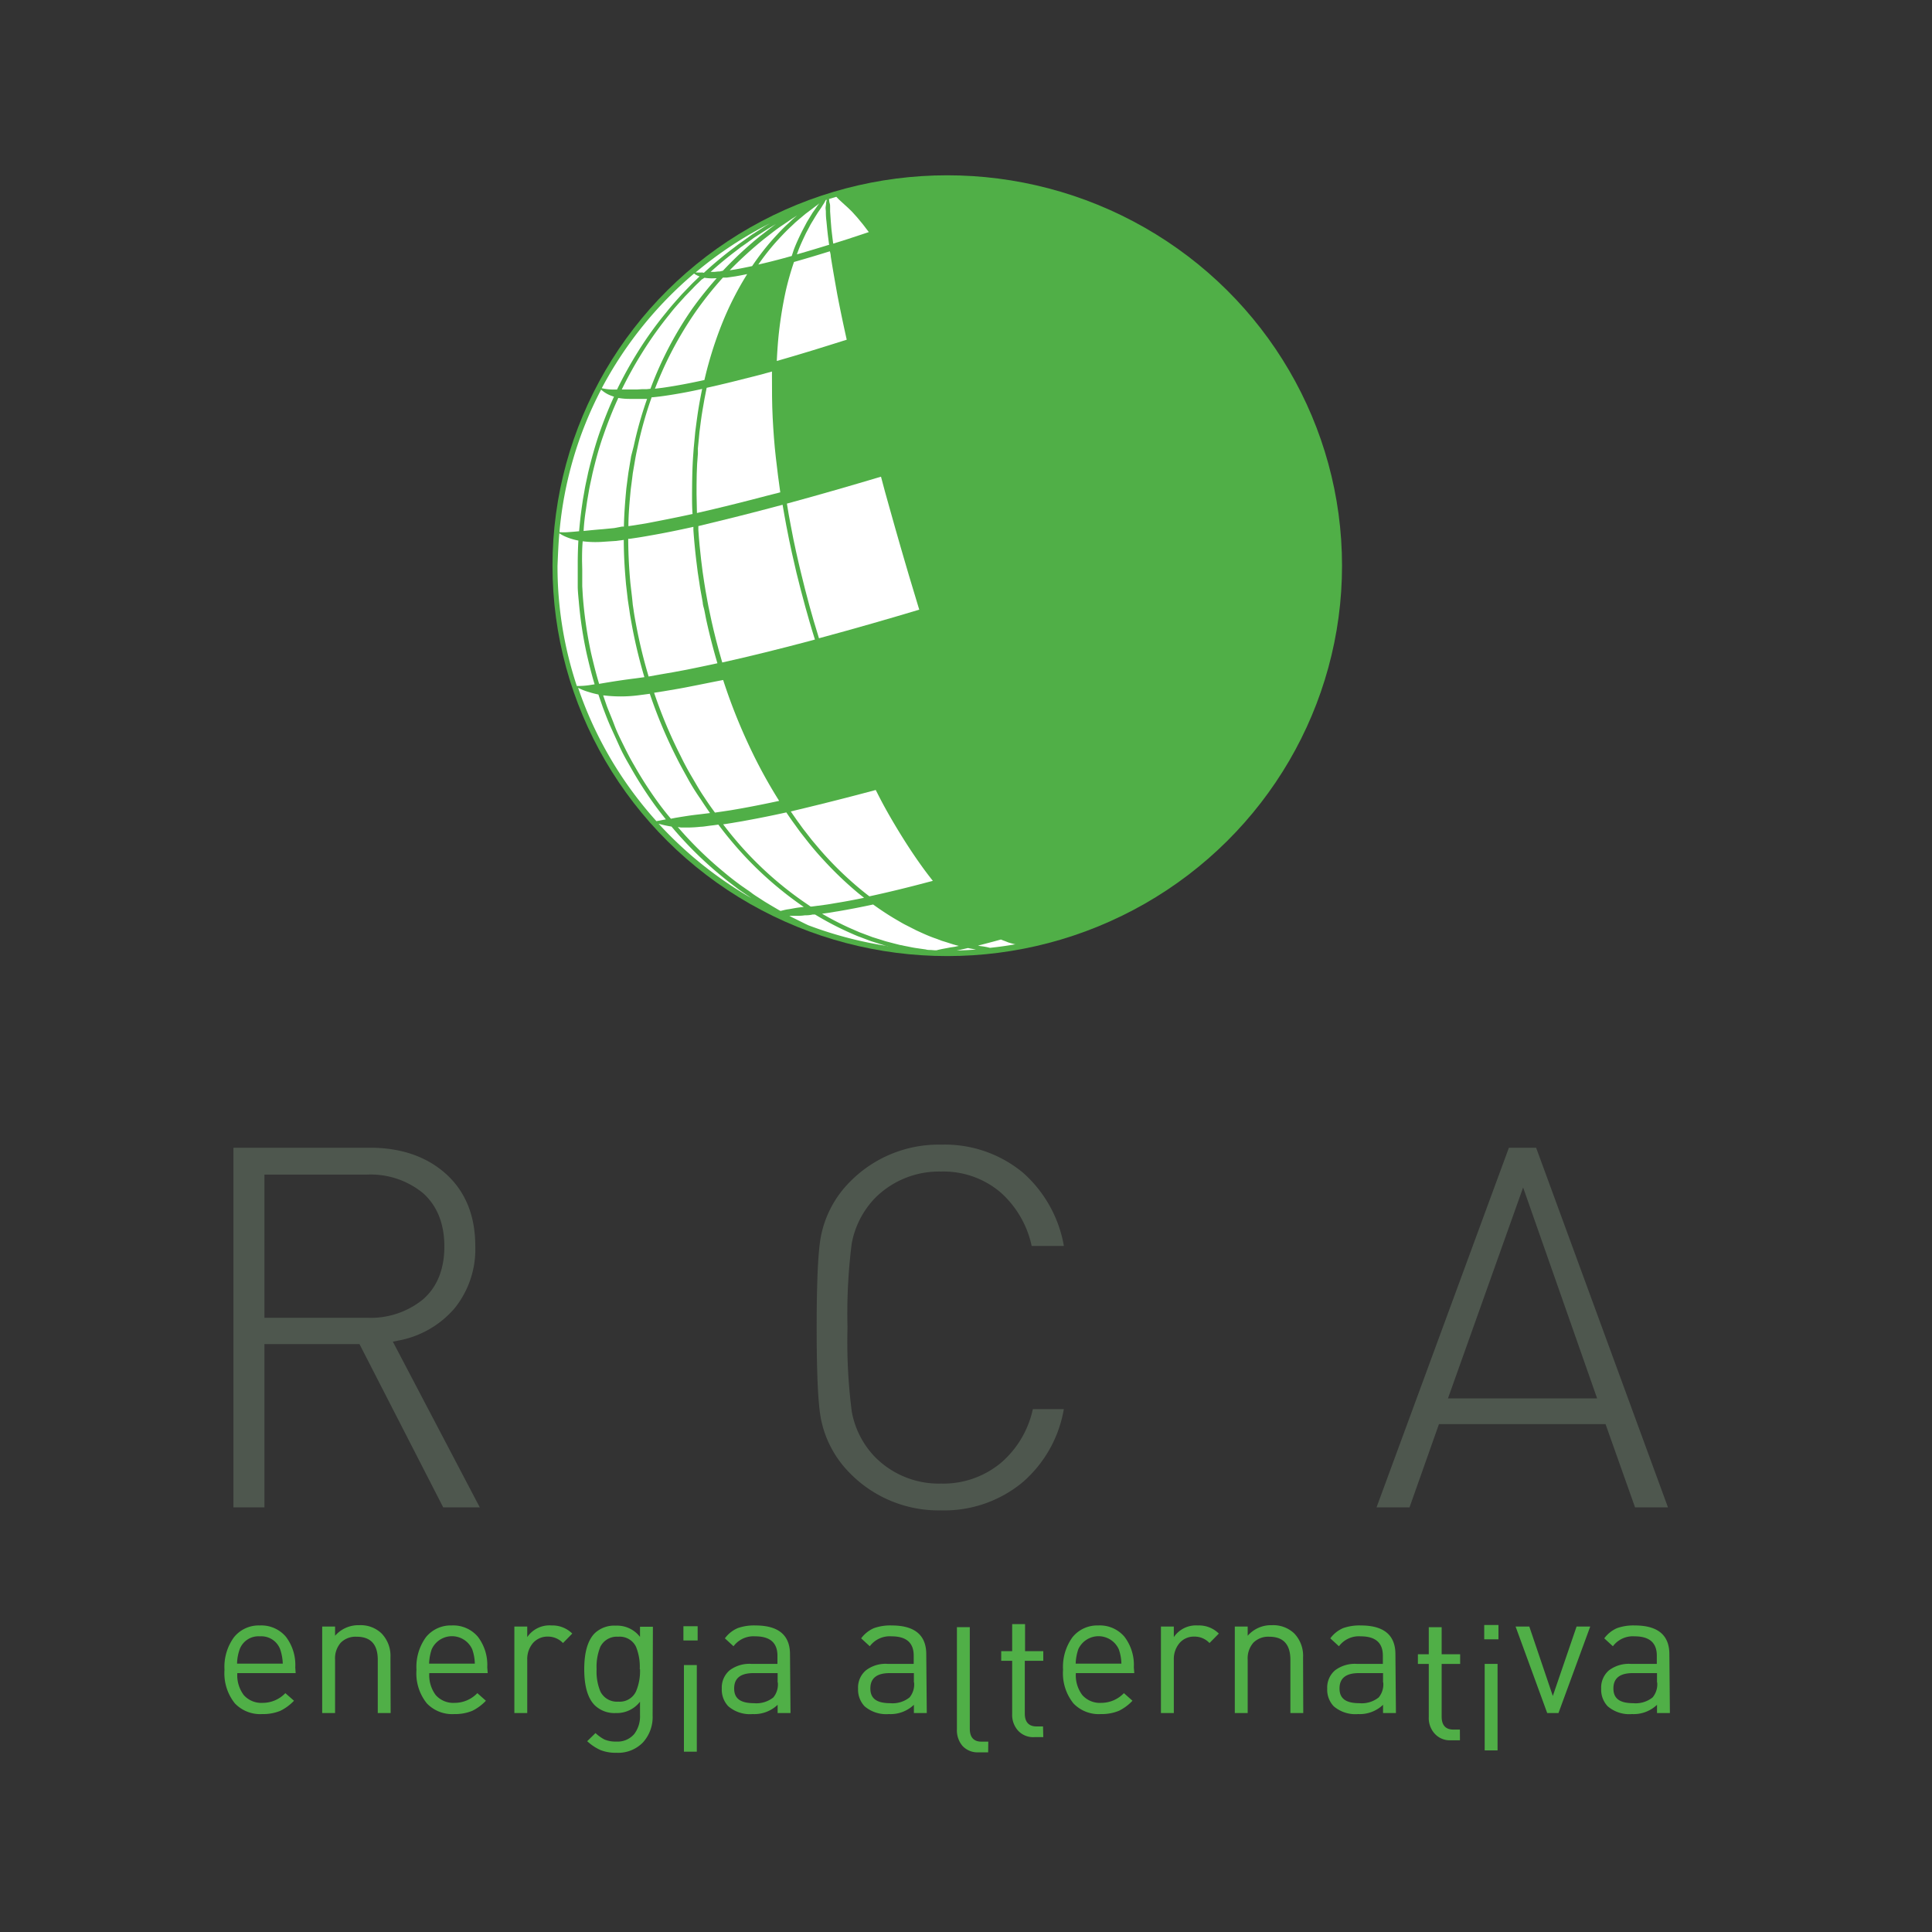 <?xml version="1.0" encoding="UTF-8"?> <svg xmlns="http://www.w3.org/2000/svg" id="Livello_1" data-name="Livello 1" viewBox="0 0 300 300"><rect x="0" y="0" width="300" height="300" fill="#333333" stroke="none"/><defs><style>.cls-1{fill:#4e574e;}.cls-2{fill:#50af47;}.cls-3{fill:#fff;}</style></defs><path class="cls-1" d="M61.87,208.16a15.09,15.09,0,0,0,8.71-5,14.59,14.59,0,0,0,3.22-9.7c0-4.65-1.51-8.4-4.49-11.12s-7-4.12-11.8-4.12H36.25v55.84h4.81V208.71H55.82l13,25.35H74.5L61,208.33Zm-20.81-3.54V182.39H57a12.83,12.83,0,0,1,8.69,2.88C67.86,187.21,69,190,69,193.54s-1.12,6.32-3.32,8.23A12.84,12.84,0,0,1,57,204.62Z"></path><path class="cls-1" d="M146.13,230.37a13.92,13.92,0,0,1-10.33-4.2,13.62,13.62,0,0,1-3.54-7,85,85,0,0,1-.66-13.05,86.66,86.66,0,0,1,.65-13,13.79,13.79,0,0,1,3.54-7,14,14,0,0,1,10.34-4.2,13.66,13.66,0,0,1,9.29,3.28,15.51,15.51,0,0,1,4.78,8.27h5a19.72,19.72,0,0,0-6.37-11.39,19,19,0,0,0-12.66-4.34A19.29,19.29,0,0,0,132,183.49a16.47,16.47,0,0,0-4.56,8.65c-.42,2.33-.63,7-.63,14s.21,11.67.63,14a16.47,16.47,0,0,0,4.56,8.64,19.28,19.28,0,0,0,14.15,5.75,19.06,19.06,0,0,0,12.66-4.38,19.31,19.31,0,0,0,6.38-11.34h-4.81a15.25,15.25,0,0,1-4.87,8.27A14,14,0,0,1,146.13,230.37Z"></path><path class="cls-1" d="M249.31,221.14l4.58,12.92H259l-20.47-55.84H234.3l-20.55,55.84h5.12l4.57-12.92Zm-12.8-36.75L248,217.14H224.84Z"></path><path class="cls-2" d="M45.91,259.8H36.85a5.14,5.14,0,0,0,1,3.41,3.65,3.65,0,0,0,2.94,1.21,4.87,4.87,0,0,0,3.52-1.51l1.34,1.18a7.46,7.46,0,0,1-2.11,1.56,7,7,0,0,1-2.81.51,5.44,5.44,0,0,1-4.26-1.66,7.48,7.48,0,0,1-1.61-5.22,7.78,7.78,0,0,1,1.48-5.06,4.92,4.92,0,0,1,4-1.82,5,5,0,0,1,4.05,1.75,7.19,7.19,0,0,1,1.46,4.75Zm-2-1.47a7.73,7.73,0,0,0-.41-2.24,3.12,3.12,0,0,0-3.14-2,3.11,3.11,0,0,0-3.14,2,7.11,7.11,0,0,0-.41,2.24Z"></path><path class="cls-2" d="M60.66,266h-2v-8.27q0-3.59-3.3-3.58a3.23,3.23,0,0,0-2.45.93,3.69,3.69,0,0,0-.88,2.65V266h-2V252.57h2V254a4.79,4.79,0,0,1,3.76-1.64,4.68,4.68,0,0,1,3.44,1.26,5,5,0,0,1,1.4,3.74Z"></path><path class="cls-2" d="M75.73,259.8H66.66a5.14,5.14,0,0,0,1,3.41,3.64,3.64,0,0,0,2.93,1.21,4.87,4.87,0,0,0,3.53-1.51l1.33,1.18a7.43,7.43,0,0,1-2.1,1.56,7,7,0,0,1-2.81.51,5.44,5.44,0,0,1-4.26-1.66,7.43,7.43,0,0,1-1.61-5.22,7.84,7.84,0,0,1,1.47-5.06,4.94,4.94,0,0,1,4-1.82,5,5,0,0,1,4.06,1.75,7.19,7.19,0,0,1,1.46,4.75Zm-2-1.47a7.11,7.11,0,0,0-.41-2.24,3.45,3.45,0,0,0-6.28,0,7.73,7.73,0,0,0-.41,2.24Z"></path><path class="cls-2" d="M88.86,253.66l-1.44,1.47a3.2,3.2,0,0,0-2.32-1,3,3,0,0,0-2.34,1,3.83,3.83,0,0,0-.89,2.58V266h-2V252.57h2v1.64a4.16,4.16,0,0,1,3.77-1.81A4.36,4.36,0,0,1,88.86,253.66Z"></path><path class="cls-2" d="M101.34,266.41a5.85,5.85,0,0,1-1.5,4.15,5.35,5.35,0,0,1-4.1,1.61,6.41,6.41,0,0,1-2.47-.41,7.57,7.57,0,0,1-2.09-1.39l1.29-1.26a6.32,6.32,0,0,0,1.39,1,4.48,4.48,0,0,0,1.83.32,3.4,3.4,0,0,0,2.81-1.19,4.55,4.55,0,0,0,.88-2.91v-2.09A4.54,4.54,0,0,1,95.61,266a4.39,4.39,0,0,1-3.25-1.2c-1.1-1.09-1.64-3-1.64-5.6s.54-4.5,1.63-5.59a4.39,4.39,0,0,1,3.27-1.18,4.48,4.48,0,0,1,3.76,1.75v-1.58h2Zm-2-7.22a8.25,8.25,0,0,0-.58-3.48A2.8,2.8,0,0,0,96,254.15a2.86,2.86,0,0,0-2.78,1.56,8.25,8.25,0,0,0-.58,3.48,8.07,8.07,0,0,0,.58,3.45A2.85,2.85,0,0,0,96,264.23a2.79,2.79,0,0,0,2.76-1.59A8.07,8.07,0,0,0,99.38,259.19Z"></path><path class="cls-2" d="M108.33,254.73h-2.21v-2.21h2.21ZM108.2,272h-2V258.55h2Z"></path><path class="cls-2" d="M122.75,266h-2v-1.28a5.23,5.23,0,0,1-3.87,1.44,5.15,5.15,0,0,1-3.8-1.22,3.73,3.73,0,0,1-1-2.73,3.52,3.52,0,0,1,1.21-2.84,5.1,5.1,0,0,1,3.43-1h4v-1.28q0-3-3.44-3a3.86,3.86,0,0,0-3.38,1.54l-1.34-1.23a4.84,4.84,0,0,1,2-1.59,7.62,7.62,0,0,1,2.73-.41c3.58,0,5.38,1.49,5.38,4.48Zm-2-4.75V259.8H117c-2,0-3,.79-3,2.38s1,2.29,3.09,2.29a4.2,4.2,0,0,0,3-.9A3.18,3.18,0,0,0,120.78,261.25Z"></path><path class="cls-2" d="M143.91,266h-2v-1.28a5.23,5.23,0,0,1-3.87,1.44,5.16,5.16,0,0,1-3.8-1.22,3.77,3.77,0,0,1-1-2.73,3.5,3.5,0,0,1,1.22-2.84,5,5,0,0,1,3.42-1h4v-1.28c0-2-1.14-3-3.44-3a3.86,3.86,0,0,0-3.38,1.54l-1.34-1.23a4.9,4.9,0,0,1,2-1.59,7.62,7.62,0,0,1,2.73-.41c3.58,0,5.38,1.49,5.38,4.48Zm-2-4.75V259.8h-3.76c-2,0-3,.79-3,2.38s1,2.29,3.09,2.29a4.2,4.2,0,0,0,3-.9A3.18,3.18,0,0,0,141.94,261.25Z"></path><path class="cls-2" d="M153.44,272.1H152a3.19,3.19,0,0,1-2.55-1,3.75,3.75,0,0,1-.86-2.59V252.66h2v15.78c0,1.31.6,2,1.8,2h1.07Z"></path><path class="cls-2" d="M162,269.74h-1.39a3.17,3.17,0,0,1-2.57-1.06,3.64,3.64,0,0,1-.87-2.54v-8.25h-1.7v-1.5h1.7v-4.2h2v4.2H162v1.5h-2.87v8.19c0,1.31.61,2,1.83,2h1Z"></path><path class="cls-2" d="M176.13,259.8h-9.07a5.09,5.09,0,0,0,1,3.41,3.64,3.64,0,0,0,2.93,1.21,4.87,4.87,0,0,0,3.53-1.51l1.33,1.18a7.29,7.29,0,0,1-2.1,1.56,7,7,0,0,1-2.81.51,5.44,5.44,0,0,1-4.26-1.66,7.48,7.48,0,0,1-1.61-5.22,7.84,7.84,0,0,1,1.47-5.06,4.94,4.94,0,0,1,4-1.82,5,5,0,0,1,4.06,1.75,7.19,7.19,0,0,1,1.46,4.75Zm-2-1.47a7.11,7.11,0,0,0-.41-2.24,3.45,3.45,0,0,0-6.28,0,7.73,7.73,0,0,0-.41,2.24Z"></path><path class="cls-2" d="M189.26,253.66l-1.45,1.47a3.17,3.17,0,0,0-2.32-1,2.94,2.94,0,0,0-2.33,1,3.83,3.83,0,0,0-.89,2.58V266h-2V252.57h2v1.64A4.15,4.15,0,0,1,186,252.4,4.36,4.36,0,0,1,189.26,253.66Z"></path><path class="cls-2" d="M202.37,266h-2v-8.27q0-3.59-3.3-3.58a3.24,3.24,0,0,0-2.45.93,3.69,3.69,0,0,0-.88,2.65V266h-2V252.57h2V254a4.79,4.79,0,0,1,3.76-1.64,4.73,4.73,0,0,1,3.45,1.26,5,5,0,0,1,1.39,3.74Z"></path><path class="cls-2" d="M216.76,266h-2v-1.28a5.23,5.23,0,0,1-3.87,1.44,5.15,5.15,0,0,1-3.8-1.22,3.73,3.73,0,0,1-1-2.73,3.52,3.52,0,0,1,1.21-2.84,5.1,5.1,0,0,1,3.43-1h4v-1.28q0-3-3.44-3a3.86,3.86,0,0,0-3.38,1.54l-1.34-1.23a4.84,4.84,0,0,1,2-1.59,7.62,7.62,0,0,1,2.73-.41c3.58,0,5.38,1.49,5.38,4.48Zm-2-4.75V259.8H211c-2,0-3,.79-3,2.38s1,2.29,3.09,2.29a4.2,4.2,0,0,0,3-.9A3.18,3.18,0,0,0,214.79,261.25Z"></path><path class="cls-2" d="M226.7,270.23h-1.4a3.16,3.16,0,0,1-2.56-1.07,3.59,3.59,0,0,1-.88-2.54v-8.24h-1.69v-1.51h1.69v-4.2h2v4.2h2.87v1.51h-2.87v8.19c0,1.31.61,2,1.83,2h1Z"></path><path class="cls-2" d="M232.68,254.55h-2.21v-2.22h2.21Zm-.14,17.25h-2V258.37h2Z"></path><path class="cls-2" d="M246.93,252.57,242,266h-1.75l-4.91-13.43h2.13l3.65,10.78,3.69-10.78Z"></path><path class="cls-2" d="M259.3,266h-2v-1.28a5.23,5.23,0,0,1-3.87,1.44,5.15,5.15,0,0,1-3.8-1.22,3.73,3.73,0,0,1-1-2.73,3.52,3.52,0,0,1,1.21-2.84,5.1,5.1,0,0,1,3.43-1h4v-1.28q0-3-3.44-3a3.86,3.86,0,0,0-3.38,1.54l-1.34-1.23a4.84,4.84,0,0,1,2-1.59,7.62,7.62,0,0,1,2.73-.41c3.58,0,5.38,1.49,5.38,4.48Zm-2-4.75V259.8h-3.77c-2,0-3,.79-3,2.38s1,2.29,3.09,2.29a4.2,4.2,0,0,0,3-.9A3.18,3.18,0,0,0,257.33,261.25Z"></path><ellipse class="cls-2" cx="147.09" cy="87.84" rx="61.3" ry="60.62"></ellipse><path class="cls-2" d="M199.88,116.93c-.48.21-.95.37-1.42.56s-1.25.52-2,.89a55.87,55.87,0,0,0,3.64-13.74c.22-1.56.36-3.12.45-4.67.61-.32,1.11-.57,1.45-.76a19,19,0,0,0,1.8-1.09,13.1,13.1,0,0,0,1.45-1.1c.23-.19.44-.4.64-.6l.08-.08,0,.45a57.35,57.35,0,0,1-1.12,7.08,52.21,52.21,0,0,1-2,6.68c-.41,1-.81,2.1-1.27,3.1l-.18.4Q200.69,115.51,199.88,116.93Z"></path><path class="cls-2" d="M188.18,131l-.46.54-1,1.12a9.88,9.88,0,0,0-.75.91c-1,.82-2,1.62-3.05,2.38a9.91,9.91,0,0,0-1.27.4l-.71.27c.13-.15.26-.31.4-.46l.56-.66.53-.7.53-.7c.18-.24.33-.49.5-.73A38.19,38.19,0,0,0,187,127c.5-1.16.95-2.34,1.36-3.55l2.52-1,1.61-.7.79-.35L194,121l.71-.32a52.34,52.34,0,0,1-2.91,5.27c-.33.51-.64,1-1,1.51l-1,1.46c-.35.47-.72.93-1.07,1.38C188.54,130.53,188.37,130.76,188.18,131Z"></path><path class="cls-2" d="M206.06,95.08l-.07,0-1.53.68c-.51.23-1,.48-1.58.75s-1.16.57-1.82.92l-.4.21c0-.21,0-.42,0-.63,0-2.5-.09-4.93-.3-7.25s-.56-4.54-.95-6.61-.86-4-1.36-5.75c0-.2-.1-.38-.16-.57l0,0a22,22,0,0,0,4.38-2.91c.38-.33.73-.68,1.08-1.05.3,1,.59,2.06.87,3.14a64.58,64.58,0,0,1,1.87,13.58C206.2,91.41,206.18,93.25,206.06,95.08Z"></path><path class="cls-2" d="M190.59,105.17a71.6,71.6,0,0,1-.45,7.25,54.54,54.54,0,0,1-2,9.67l-1.08.45c-2.29.93-4.65,1.85-7,2.74h0c.13-1.17.23-2.35.29-3.53.11-2.29.1-4.58,0-6.85-.11-2.09-.27-4.16-.51-6.18l.85-.32c3-1.12,6.05-2.31,9-3.52l1-.4Z"></path><path class="cls-2" d="M179.75,137l-.16.15-.85.33-1.67.62-1,.38.34-.56c.26-.45.49-.94.74-1.42s.43-1,.65-1.48a34,34,0,0,0,1.8-6.42c.11-.59.2-1.19.29-1.78l.7-.27c2.32-.89,4.7-1.82,7-2.75h0c-.35,1-.74,2-1.15,2.94a37.91,37.91,0,0,1-3.47,6.27c-.16.24-.31.49-.49.72l-.52.69-.52.68-.55.65C180.49,136.13,180.14,136.58,179.75,137Z"></path><path class="cls-2" d="M173.61,139.32c-1.66.59-3.27,1.15-4.65,1.62l.09-.54c0-.43.1-.86.13-1.3.07-.87.1-1.77.09-2.69,0-1.83-.13-3.72-.33-5.66,2.86-1,6.43-2.28,10.18-3.69-.07.46-.14.93-.23,1.39a32.78,32.78,0,0,1-1.76,6.29c-.21.49-.41,1-.63,1.45s-.46.93-.72,1.37l-.4.66c-.12.2-.24.41-.38.6Z"></path><path class="cls-2" d="M167.49,141.44l-2.68.89-.73.23c-.47.16-1.14.38-2,.63l-.16.05c-.07-.1-.14-.22-.21-.34l-.25-.38c-.11-.17-.21-.35-.31-.52-.21-.35-.42-.72-.62-1.09s-.4-.75-.6-1.13-.4-.78-.6-1.18c-.65-1.33-1.3-2.73-1.93-4.18l3.64-1.14,1.5-.46,1.5-.46c1-.3,2.34-.75,4-1.32l.21-.07c.19,1.87.3,3.69.32,5.44,0,.9,0,1.79-.09,2.64,0,.43-.08.85-.13,1.26l-.1.61,0,.26Z"></path><path class="cls-2" d="M155.92,145.05l-.48.14c-.3-.15-.62-.29-.92-.47a19.73,19.73,0,0,1-2.36-1.53,32.33,32.33,0,0,1-4.44-4.07c-.42-.46-.84-.93-1.25-1.41,3.9-1.09,7.51-2.21,10.33-3.09.65,1.48,1.3,2.91,2,4.27.2.4.4.8.61,1.19s.4.78.61,1.15.41.75.63,1.11c.1.18.21.36.32.53l.25.39.11.19C159.78,143.92,157.89,144.5,155.92,145.05Z"></path><path class="cls-2" d="M150.31,146.52l-.29-.07-1.47-.37c-.48-.14-1-.3-1.47-.46-.25-.08-.51-.15-.75-.24l-.75-.28c-1-.36-2-.82-3-1.27l-1.5-.77c-.51-.25-1-.55-1.5-.83-1-.62-2.08-1.28-3.1-2,2.62-.58,5.31-1.24,7.92-1.95l1.4-.38c.48.57,1,1.13,1.46,1.67a33.78,33.78,0,0,0,4.53,4.16,21.55,21.55,0,0,0,2.44,1.58l.28.15-.33.09-1.77.46Q151.32,146.29,150.31,146.52Z"></path><path class="cls-2" d="M135.51,36.92l.2.28c1.11,1.61,2.17,3.32,3.19,5.09,1.28,2.23,2.51,4.55,3.67,6.89l-.23.07c-1.73.58-3.16,1-4.16,1.36l-1.57.5-4.47,1.43c-.51-2.34-1-4.69-1.46-7-.38-2-.73-3.92-1-5.82,0-.3-.09-.59-.13-.89l2.43-.76,3-1Z"></path><path class="cls-2" d="M153.57,29.17a57.89,57.89,0,0,1,13.9,3.52,59,59,0,0,1,6.38,3l.41.24L174,36l-2.14,1.27c-.3.18-.81.47-1.45.82-.65-.43-1.31-.86-2-1.27a55.73,55.73,0,0,0-14.3-6.11c-.63-.17-1.24-.34-1.87-.47l-.29-.06a5.65,5.65,0,0,0,.86-.72,4,4,0,0,0,.34-.38Z"></path><path class="cls-2" d="M187.52,56.16a71.67,71.67,0,0,1,4.41,7.41c.47.93.84,1.64,1.07,2.14l.35.76.35.77,1,2.19c.53,1.33,1.2,3.07,1.88,5.17-1,.52-2.87,1.43-5.13,2.44l-2,.89-2.12.91-.19.08-.23-.71c-.3-1-.57-1.69-.75-2.19l-.27-.77-.07-.2c-.05-.13-.11-.32-.21-.57-.19-.49-.47-1.22-.84-2.16-.75-1.85-1.88-4.5-3.48-7.61l-.61-1.19L180,62.3c-.23-.41-.46-.84-.71-1.26s-.5-.86-.76-1.29c-.06-.12-.13-.23-.2-.35l2.15-.94,2.09-1,1-.48.93-.45c.93-.46,1.77-.89,2.46-1.25Z"></path><path class="cls-2" d="M179.63,114.94a66.86,66.86,0,0,1,0,6.79c-.06,1.29-.17,2.56-.32,3.83-3.86,1.47-7.56,2.8-10.53,3.84-.19-1.55-.41-3.12-.67-4.7-.6-3.67-1.36-7.4-2.2-11,3.73-1.26,8.37-2.88,13.23-4.69C179.37,110.92,179.53,112.92,179.63,114.94Z"></path><path class="cls-2" d="M143.16,50.38c.48,1,1,2,1.41,2.93,2.35,5,4.43,10,6.15,14.39l-.72.24c-2.17.71-4,1.27-5.21,1.64l-2,.58-5.92,1.75c-1.17-4.36-2.44-9.33-3.65-14.48-.28-1.19-.56-2.39-.83-3.59L137,52.37l1.56-.5c1-.31,2.44-.78,4.18-1.36Z"></path><path class="cls-2" d="M163.73,42.74c.5.43,1,.87,1.46,1.32a71.06,71.06,0,0,1,9.27,10.69l.48.68.46.68.9,1.34.31.5-1.32.57c-3,1.25-6,2.47-9.07,3.63l-1,.37a109.45,109.45,0,0,0-7.41-12.21c-1-1.36-2-2.71-3-4l1-.39c2.44-.92,4.92-1.89,7.32-2.9Z"></path><path class="cls-2" d="M157.3,50.7a108.56,108.56,0,0,1,7.32,12.06c-4.86,1.84-9.52,3.47-13.27,4.73-1.73-4.39-3.82-9.39-6.18-14.46-.45-1-.9-1.91-1.37-2.86,2.92-1,6.54-2.24,10.34-3.65C155.23,47.89,156.29,49.28,157.3,50.7Z"></path><path class="cls-2" d="M150.5,116.41c-2.51-7.17-4.73-14.09-6.36-19.38,3.91-1.19,6.37-2,6.37-2s2.88-.91,7.31-2.4l1.52-.51c1.65,5.3,3.7,12.31,5.49,19.78l-.85.29c-2.13.71-3.88,1.27-5.1,1.65l-1.93.58Z"></path><path class="cls-2" d="M143.36,94.49C142,90,141.2,87.25,141.2,87.25s-1-3.53-2.57-9c-.38-1.36-.78-2.84-1.21-4.41l6-1.77,2-.58c1.27-.37,3.07-.94,5.26-1.65l.83-.28c.54,1.41,1.05,2.74,1.51,4,1,2.71,1.82,5,2.37,6.53s.85,2.45.85,2.45L157,85c.4,1.18.92,2.76,1.53,4.65l-1.56.53c-4.42,1.49-7.27,2.39-7.27,2.39S147.26,93.32,143.36,94.49Z"></path><path class="cls-2" d="M143.15,97.32l.35-.1c1.64,5.29,3.85,12.21,6.36,19.38-3.8,1.15-8.79,2.62-14.14,4.07-.61-1.23-1.19-2.47-1.76-3.68-.86-1.94-1.7-3.83-2.43-5.68-1.43-3.51-2.61-6.8-3.56-9.66C133.72,100.1,139.09,98.54,143.15,97.32Z"></path><path class="cls-2" d="M159.16,89.39c-.6-1.88-1.12-3.46-1.52-4.64l-.84-2.47L156,79.83c-.55-1.57-1.35-3.82-2.37-6.54-.46-1.23-1-2.55-1.5-4,3.81-1.27,8.53-2.93,13.46-4.8,1.29,2.55,2.4,4.95,3.32,7.09,1.26,2.92,2.2,5.36,2.84,7.06s1,2.67,1,2.67l.91,2.7.06.18-.09,0C168.32,86.21,163.27,88,159.16,89.39Z"></path><path class="cls-2" d="M132.61,57.59c1.22,5.16,2.49,10.14,3.66,14.51l-.66.2c-3.72,1.09-8.57,2.5-13.77,3.92-.25-1.68-.49-3.46-.68-5.31s-.37-4-.49-6.16-.15-4.29-.1-6.48c0-.27,0-.55,0-.82,4-1.15,7.8-2.32,10.68-3.24l.53-.17C132.06,55.23,132.33,56.41,132.61,57.59Z"></path><path class="cls-2" d="M126.16,102.13l1.17-.31c1,2.88,2.14,6.2,3.58,9.74.74,1.86,1.58,3.76,2.45,5.7.55,1.19,1.11,2.39,1.71,3.59l-1.48.39c-4,1.06-8.07,2.07-12,2.92a76.88,76.88,0,0,1-4.79-8.77,85.77,85.77,0,0,1-3.94-10C117.19,104.44,121.76,103.3,126.16,102.13Z"></path><path class="cls-2" d="M143.69,134.14c-1.28-1.77-2.49-3.63-3.64-5.52s-2.22-3.85-3.24-5.8l-.17-.33c5.23-1.43,10.1-2.87,13.81-4l.08,0c1.17,3.29,2.39,6.61,3.66,9.83.68,1.74,1.38,3.44,2.08,5.09-2.93.92-6.7,2.07-10.72,3.18C144.91,135.79,144.29,135,143.69,134.14Z"></path><path class="cls-2" d="M154.81,128.07c-1.26-3.2-2.48-6.51-3.65-9.78l6.37-2,1.93-.59c1.24-.38,3-.94,5.15-1.66l.68-.22c.83,3.62,1.58,7.31,2.17,10.93.27,1.63.5,3.24.68,4.82l-.48.17c-1.66.56-3,1-4,1.31l-1.5.45-1.5.47-3.78,1.18C156.2,131.54,155.5,129.82,154.81,128.07Z"></path><path class="cls-2" d="M165.46,111.71c-1.79-7.47-3.84-14.49-5.5-19.79,4.12-1.4,9.21-3.19,14.47-5.14.4,1.32.85,2.86,1.31,4.57.82,3.07,1.68,6.71,2.4,10.72.19,1,.34,2,.51,3.06l.22,1.58,0,.23C174,108.78,169.26,110.43,165.46,111.71Z"></path><path class="cls-2" d="M174.2,83.85l-.91-2.7-1-2.69c-.64-1.71-1.58-4.16-2.85-7.09-.92-2.13-2-4.53-3.3-7.06l.77-.29c3-1.17,6.13-2.4,9.12-3.66l1.62-.69c.09.14.17.28.25.42l.76,1.28c.25.41.47.84.7,1.25l.67,1.21.61,1.18c1.58,3.09,2.7,5.72,3.45,7.56l.83,2.15c.1.24.16.43.21.56l.07.19.27.77c.18.49.44,1.22.74,2.17l.25.77-3.66,1.5c-2.81,1.13-5.72,2.25-8.58,3.32Z"></path><path class="cls-2" d="M183.61,54.77l-.92.44-1,.48-2.06.94c-.79.36-1.59.71-2.4,1.06l-.38-.6-.9-1.35-.47-.69-.48-.68a70.8,70.8,0,0,0-9.36-10.79c-.4-.38-.81-.76-1.23-1.13.76-.32,1.51-.65,2.24-1l1.67-.78.81-.39.74-.37,1.12-.59c1.12.78,2.22,1.59,3.27,2.42a59.42,59.42,0,0,1,5.34,4.79l1.2,1.23L181.93,49c.38.4.73.82,1.08,1.23s.69.81,1,1.22c.6.76,1.19,1.49,1.73,2.23C185.14,54,184.41,54.38,183.61,54.77Z"></path><path class="cls-2" d="M169.26,38.73l-.72.36-.79.39-1.65.77c-.91.42-1.86.83-2.81,1.23-1.11-.93-2.26-1.83-3.43-2.68a50,50,0,0,0-12-6.48l.51-.23.82-.37c.87-.41,1.57-.78,2-1l.95.21c.62.13,1.23.3,1.84.46a55.33,55.33,0,0,1,14.14,6c.56.34,1.11.69,1.66,1Z"></path><path class="cls-2" d="M139.56,29.55h.85c.29,0,.58,0,.87,0l1.75.06,1.78.14c.3,0,.6,0,.9.08l.9.12.91.11c.3,0,.61.08.91.14l1.15.2-.81.39-.81.37-.87.39-.63.26a49.84,49.84,0,0,0-6.3-1.61c-.54-.09-1.09-.16-1.62-.24l-.79-.12-.79-.07-1.15-.11.44,0,1.63-.09Z"></path><path class="cls-2" d="M150.74,29.81l-.19.11-.16,0-1.86-.32c-.3-.06-.61-.1-.92-.14l-.92-.12-.91-.11c-.31,0-.61-.05-.91-.08l-1.8-.15-1.78-.06-.79,0,1.13-.09,1.63-.07c1.1-.06,2.22,0,3.36,0,1.83.05,3.71.13,5.61.33Z"></path><path class="cls-2" d="M133.06,30.22l.59,0,.42,0,1.3,0,1.52.14.78.07.78.12c.53.08,1.06.15,1.59.24a48.43,48.43,0,0,1,5.47,1.35l-.24.1c-1.25.5-2.54,1-3.81,1.46l-.18.07a31.39,31.39,0,0,0-2.77-1.52c-.22-.11-.45-.22-.68-.31l-.69-.3c-.22-.1-.45-.21-.67-.29l-.69-.25c-.45-.16-.89-.34-1.35-.46l-1.17-.33-.41-.09-.48-.11C132.58,30.22,132.81,30.22,133.06,30.22Z"></path><path class="cls-2" d="M145.64,33.25l1.33-.54a48.31,48.31,0,0,1,6.22,2.72,50,50,0,0,1,6.27,3.91c1.08.78,2.13,1.59,3.14,2.44-2.36,1-4.82,2-7.24,2.87l-1.45.54-.25-.31c-1.49-1.74-3-3.43-4.67-5a47.11,47.11,0,0,0-5.09-4.28c-.52-.38-1-.73-1.57-1.08C143.44,34.12,144.56,33.69,145.64,33.25Z"></path><path class="cls-2" d="M143.5,36.15a44.81,44.81,0,0,1,5,4.22c1.61,1.55,3.15,3.21,4.62,4.94a1.47,1.47,0,0,1,.1.13c-3.7,1.36-7.21,2.57-10,3.53-1.18-2.38-2.43-4.74-3.73-7-1-1.78-2.09-3.51-3.22-5.13l-.09-.13c1.57-.53,3.45-1.17,5.39-1.88C142.21,35.24,142.86,35.68,143.5,36.15Z"></path><path class="cls-2" d="M121.4,45a62.85,62.85,0,0,0-1.08,6.59c-.17,1.55-.28,3.11-.35,4.66-.76.22-1.54.44-2.33.65-2.48.68-5,1.33-7.54,1.89.17-.7.35-1.41.54-2.11A59.6,59.6,0,0,1,113,49.74a47.74,47.74,0,0,1,3.32-6.49c.2-.32.4-.64.61-1,1.66-.36,3.39-.79,5.07-1.25l.54-.15C122.11,42.22,121.72,43.59,121.4,45Z"></path><path class="cls-2" d="M188.87,103c-2.92,1.2-6,2.38-8.93,3.51l-.4.15v-.07L179.3,105c-.17-1.05-.32-2.09-.51-3.09-.72-4-1.58-7.69-2.41-10.77-.47-1.74-.92-3.3-1.33-4.63,2.92-1.1,5.89-2.24,8.77-3.4,1.17-.46,2.32-.94,3.44-1.41.39,1.37.8,2.94,1.2,4.68a85.74,85.74,0,0,1,1.86,11.85c.1,1.32.18,2.68.23,4.07Z"></path><path class="cls-2" d="M191,98.21a87.09,87.09,0,0,0-1.87-11.94c-.41-1.78-.83-3.39-1.23-4.79l.44-.18,2.16-.93,2-.9c2-.91,3.72-1.74,4.81-2.3l.12.43c.5,1.74.94,3.65,1.35,5.7s.71,4.25.94,6.55S200,94.56,200,97c0,.33,0,.66,0,1l-.49.26c-.69.33-1.5.74-2.4,1.16l-.91.43-1,.45-2,.9-1.94.84C191.16,100.75,191.08,99.47,191,98.21Z"></path><path class="cls-2" d="M203.14,69.9c-.67-1.86-1.34-3.58-2-5.12a69.22,69.22,0,0,0-3.74-7.21c-.51-.83-.9-1.48-1.19-1.91l-.43-.66-.44-.65L194,52.51c-.34-.47-.75-1-1.2-1.57l.09-.11a5.79,5.79,0,0,0,.68-1.16,59.32,59.32,0,0,1,11.33,20.7,8.33,8.33,0,0,1-1.32.84C203.43,70.76,203.29,70.33,203.14,69.9Z"></path><path class="cls-2" d="M193.47,52.9l1.28,1.82.43.65.44.65c.29.42.67,1.07,1.17,1.89a68.72,68.72,0,0,1,3.71,7.14c.69,1.53,1.35,3.23,2,5.06.16.46.31.93.47,1.4l-1.71.8c-1.25.56-2.55,1.17-4.14,2-.68-2.07-1.34-3.79-1.87-5.11L194.31,67,194,66.2l-.36-.77c-.22-.51-.6-1.23-1.07-2.16a72.18,72.18,0,0,0-4.45-7.49q-.27-.37-.54-.78c.4-.21.74-.4,1-.54a15.94,15.94,0,0,0,3.21-2.31,8.31,8.31,0,0,0,.65-.68C192.78,52,193.15,52.47,193.47,52.9Z"></path><path class="cls-2" d="M190.87,51c-1,.5-2,1-3.33,1.76l-1.19.65c-.55-.78-1.18-1.54-1.81-2.34-.32-.41-.68-.82-1-1.23s-.7-.84-1.08-1.25l-1.14-1.25-1.22-1.24a60.89,60.89,0,0,0-5.4-4.84c-1-.78-2-1.53-3-2.26l.89-.53a9.39,9.39,0,0,0,2.08-1.65c.14-.15.27-.32.4-.49,1.58.91,3.1,1.87,4.52,2.86a60,60,0,0,1,8.77,7.58c1.32,1.38,2.43,2.68,3.36,3.83Z"></path><path class="cls-2" d="M174.89,35.46h0l-.72-.4a57.59,57.59,0,0,0-6.45-3,58.68,58.68,0,0,0-14.05-3.56h-.11l0-.09A60.46,60.46,0,0,1,175.37,35,4.78,4.78,0,0,1,174.89,35.46Z"></path><path class="cls-2" d="M153.17,28.45c-1.36-.17-2.71-.28-4-.35,1.4,0,2.78.14,4.15.28Z"></path><path class="cls-2" d="M130.89,30.51c.18.06.37.1.57.15l.66.17.58.12.4.09,1.14.33a13.53,13.53,0,0,1,1.31.45l.67.24c.22.08.44.19.66.28l.67.29.67.31c.76.36,1.51.77,2.25,1.21-1.78.64-3.48,1.22-4.9,1.7-.34-.47-.69-.93-1-1.38s-.6-.74-.91-1.1l-.47-.52-.39-.43c-.48-.49-.89-.87-1.11-1.05a4.72,4.72,0,0,0-1.47-.92l.27-.08Z"></path><path class="cls-2" d="M159,146.33l-.56-.16c-.2,0-.42-.08-.65-.16l-.56-.16a3.31,3.31,0,0,1-.39-.11l-.36-.14c1.94-.55,3.79-1.12,5.26-1.58l.08.1a4.24,4.24,0,0,0,.44.55,3.49,3.49,0,0,0,.43.43l.47.35,0,0c-1.29.35-2.59.66-3.91.93Z"></path><path class="cls-2" d="M163.3,145.25c-.09-.17-.19-.32-.29-.48s-.2-.32-.32-.48l-.33-.48,1.92-.62L165,143s1.06-.33,2.69-.89l.38-.12c0,.16-.08.29-.11.39-.23.74-.34,1.23-.55,1.8-1.31.47-2.65.89-4,1.27Z"></path><path class="cls-2" d="M168.61,142.52c0-.14.1-.34.16-.6l0-.23c1.46-.5,3.2-1.1,5-1.75l.49-.17-.16.18a12.93,12.93,0,0,1-1,1.1l-.46.49c-.14.16-.26.31-.39.44l-.23.27c-1.38.62-2.79,1.2-4.23,1.72A4.28,4.28,0,0,0,168.61,142.52Z"></path><path class="cls-2" d="M173.67,141.51c.21-.18.56-.62,1-1.14l.17-.2.22-.31.35-.49,1.88-.68,1.17-.43-.86.79c-.36.35-.66.61-.92.89h0c-1,.56-2,1.08-3,1.58Z"></path><path class="cls-2" d="M180,137.69l.56-.21.47-.18c-.57.39-1.16.76-1.74,1.13Z"></path><path class="cls-2" d="M193.46,119.79l-.71.32-.77.34-1.6.69-1.47.62a55.93,55.93,0,0,0,1.89-9.26,67.8,67.8,0,0,0,.45-7.32c0-.33,0-.65,0-1,.91-.38,1.82-.77,2.7-1.16.7-.31,1.39-.6,2.07-.91l1-.46.92-.43c.7-.33,1.35-.65,1.93-.94-.1,1.41-.23,2.82-.42,4.24a55.6,55.6,0,0,1-3.89,14.26C195,119.07,194.3,119.41,193.46,119.79Z"></path><path class="cls-2" d="M206.6,96.85c0-.44.07-.88.1-1.31.12-.15.25-.3.37-.46l0,0a56.42,56.42,0,0,1-1.08,6.15C206.27,99.75,206.46,98.3,206.6,96.85Z"></path><path class="cls-2" d="M207.16,94.53l-.38.21,0,0c.09-1.74.12-3.47.07-5.18a65.15,65.15,0,0,0-1.9-13.72c-.31-1.23-.65-2.41-1-3.56l.05-.06a8.11,8.11,0,0,0,1-1.56,59.19,59.19,0,0,1,2.16,23.85Z"></path><path class="cls-2" d="M193.41,49.48a7,7,0,0,1-1.08.72l-.08,0c-.95-1.19-2.1-2.53-3.47-4a60.21,60.21,0,0,0-8.87-7.67q-2.15-1.5-4.55-2.88a3.13,3.13,0,0,0,.24-.6A60.79,60.79,0,0,1,193.41,49.48Z"></path><path class="cls-2" d="M189.47,130.42c.29-.36.58-.73.85-1.11l1.05-1.47c.35-.49.66-1,1-1.54a50.87,50.87,0,0,0,3.29-6.06l1.08-.53a12.46,12.46,0,0,0,2.21-1.38l.23-.19A60.38,60.38,0,0,1,189.47,130.42Z"></path><path class="cls-3" d="M90.38,87.13c0-.87,0-1.9.1-3.08a16,16,0,0,0,3.29.07L95.6,84l1.26-.16h0c0,2.82.2,5.17.35,6.9l.28,2.43.13.86.13.85c.07.56.22,1.37.41,2.42a78.58,78.58,0,0,0,1.9,7.85l-1.39.19c-2,.25-3.52.49-5,.74l-.64.11c-.51-1.68-.9-3.3-1.25-4.79a65.56,65.56,0,0,1-1.22-8.1c-.09-1-.11-1.74-.15-2.26q0-.39,0-.6v-.2l0-.8,0-1Z"></path><path class="cls-3" d="M89.89,82.49c-.55.06-1.08.1-1.64.14a8.1,8.1,0,0,1-1.38,0A58.93,58.93,0,0,1,93.34,60.5a4.77,4.77,0,0,0,1.72,1,2.29,2.29,0,0,0,.28.09c-.87,1.91-1.62,3.82-2.27,5.68-.72,2.1-1.27,4.16-1.74,6.11-.2,1-.43,1.92-.58,2.85l-.24,1.36-.19,1.31c-.18,1.29-.3,2.5-.4,3.62Z"></path><path class="cls-3" d="M91,79c.06-.42.12-.86.19-1.3l.23-1.34c.15-.92.38-1.85.58-2.83.46-1.92,1-4,1.72-6,.65-1.89,1.41-3.82,2.29-5.74a9.8,9.8,0,0,0,1.71.15c.29,0,.71,0,1.23,0,.27,0,.55,0,.86,0l.32,0,.35,0a59.6,59.6,0,0,0-2.08,7.36L98,70.84c-.09.58-.19,1.14-.28,1.7l-.14.84-.11.82-.21,1.63c-.2,2.11-.35,4.11-.38,5.94l-.3,0L95.37,82l-1.75.17c-1.17.09-2.13.19-3,.28C90.68,81.35,90.81,80.19,91,79Z"></path><path class="cls-3" d="M109.05,42.31a7.12,7.12,0,0,1-.8,0l-.24,0a60.9,60.9,0,0,1,11.54-7.63l-.68.4-.69.45-1.42.91-1.4,1-.71.5-.69.53a57.84,57.84,0,0,0-4.66,3.89Z"></path><path class="cls-3" d="M147.55,147.12l-.41.08-.59.11c-.44.08-.79.16-1.12.25l-.31,0-.58-.05c-.26,0-.53,0-.79-.08l-1.6-.23c-.54-.08-1.08-.21-1.63-.31l-.83-.17-.83-.21-.84-.22-.43-.11-.42-.13-1.69-.53-1.7-.64c-.29-.1-.57-.23-.85-.35l-.85-.37a45.33,45.33,0,0,1-4.43-2.28l.83-.11c.53-.07,1.06-.18,1.61-.26,1.73-.29,3.59-.65,5.49-1.06,1.19.86,2.4,1.66,3.64,2.38.51.29,1,.6,1.52.85l1.53.78c1,.46,2,.93,3.08,1.29l.76.29c.25.09.51.16.76.24.51.16,1,.33,1.51.47l.5.13-.64.14Z"></path><path class="cls-3" d="M125.44,140.47A54.52,54.52,0,0,1,113.87,130c-.55-.66-1.07-1.32-1.58-2l.45-.06,1-.16c.67-.12,1.36-.22,2.06-.36,2-.36,4.13-.79,6.3-1.27.4.59.8,1.18,1.22,1.75s.71,1,1.09,1.49l1.14,1.45c.8,1,1.59,1.91,2.43,2.81a54.57,54.57,0,0,0,5.35,5.09l.84.67c-1.48.31-2.92.58-4.29.8-.54.09-1.07.19-1.58.26l-1.43.19-.83.11-.17,0Z"></path><path class="cls-3" d="M109.33,123.75c-.69-1-1.31-2.12-1.93-3.17s-1.19-2.11-1.7-3.17a73,73,0,0,1-4.13-9.84l1.53-.24,2-.34c.69-.12,1.4-.25,2.13-.4,1.62-.31,3.31-.67,5.06-1a86.7,86.7,0,0,0,4,10.14,76.69,76.69,0,0,0,4.7,8.63c-1.9.41-3.74.78-5.49,1.1-.69.13-1.37.24-2,.35l-1,.15-.87.13-.61.09C110.4,125.34,109.85,124.55,109.33,123.75Z"></path><path class="cls-3" d="M101.19,61.69l.14,0c.55-.05,1.12-.12,1.7-.2,1.91-.27,4-.65,6-1.1-.22,1.07-.42,2.14-.59,3.19s-.33,2.32-.48,3.46l-.16,1.7-.08.84-.06.83c-.17,2.21-.19,4.33-.2,6.33,0,1.06,0,2.08.08,3.07-2.45.54-4.83,1-7,1.42l-2.06.34-.9.13c0-1.79.17-3.73.37-5.78.07-.53.14-1.06.21-1.61l.1-.82.14-.82c.1-.56.19-1.12.29-1.68s.23-1.14.35-1.71A60.19,60.19,0,0,1,101.19,61.69Z"></path><path class="cls-3" d="M111.78,42.15c-.37,0-.68.06-.88.07l-.56,0c1.31-1.18,2.65-2.29,4-3.3l.68-.53.71-.49,1.38-1,1.4-.9.69-.44.7-.42.6-.36c-.81.58-1.59,1.22-2.41,1.83a58.83,58.83,0,0,0-5.65,5.23l-.19.2Z"></path><path class="cls-3" d="M122.94,39.75l-1.19.33c-1.33.36-2.68.7-4,1a37.5,37.5,0,0,1,2.77-3.53c.78-.85,1.55-1.68,2.37-2.43l.61-.58.62-.53.63-.53.31-.26.16-.12,0,0,1.18-.89.29-.22.26-.19.33-.27a.46.46,0,0,0-.07.07,6.8,6.8,0,0,0-.42.56l-.35.5-.25.35-.25.41-.32.53c-.13.21-.27.43-.39.65l-.71,1.35c-.45.92-.9,1.87-1.27,2.86Z"></path><path class="cls-3" d="M108.16,76.72c0-2,0-4.09.21-6.28l0-.83.08-.83.16-1.68c.15-1.13.28-2.28.48-3.43s.39-2.3.64-3.45c2.72-.6,5.51-1.31,8.21-2l1.93-.53c0,.2,0,.41,0,.62,0,2.21,0,4.4.11,6.53s.26,4.2.49,6.19.44,3.7.69,5.42L119,77c-3.57.94-7.24,1.86-10.78,2.66C108.2,78.7,108.18,77.72,108.16,76.72Z"></path><path class="cls-3" d="M138,78.42c1.53,5.49,2.57,9,2.57,9s.81,2.8,2.17,7.25l-.34.1c-4.07,1.22-9.47,2.79-15.23,4.34-.63-2-1.11-3.7-1.47-5L125,91.46l-.67-2.7c-.41-1.72-1-4.21-1.56-7.25-.2-1-.39-2.15-.58-3.31,5.31-1.44,10.24-2.88,14-4l.61-.18C137.21,75.59,137.61,77.06,138,78.42Z"></path><path class="cls-3" d="M119.52,78.91l2-.53c.19,1.14.39,2.23.58,3.25.58,3.06,1.16,5.56,1.57,7.29l.68,2.7.72,2.69c.36,1.28.84,3,1.47,5l-1,.27c-4.45,1.18-9.07,2.33-13.39,3.29-.77-2.6-1.3-4.8-1.66-6.41-.22-1-.36-1.71-.47-2.22s-.15-.78-.15-.78l-.14-.79c-.09-.51-.24-1.26-.38-2.23-.07-.49-.16-1-.24-1.61s-.16-1.23-.24-1.91c-.16-1.37-.32-2.92-.43-4.63,0-.2,0-.4,0-.6C112,80.84,115.82,79.89,119.52,78.91Z"></path><path class="cls-3" d="M134.1,123.17l1.88-.5.24.46c1,2,2.1,3.92,3.26,5.83s2.38,3.78,3.67,5.57c.55.77,1.12,1.51,1.7,2.25L144,137c-3,.8-6.07,1.55-9,2.18-.43-.32-.85-.66-1.27-1a53.32,53.32,0,0,1-5.29-5c-.83-.89-1.62-1.84-2.4-2.77l-1.13-1.45c-.38-.47-.72-1-1.08-1.46L122.79,126C126.5,125.12,130.36,124.16,134.1,123.17Z"></path><path class="cls-3" d="M129,39.81c.3,1.91.65,3.87,1,5.84.45,2.35.95,4.73,1.48,7.1l-.64.2c-2.78.88-6.35,2-10.22,3.1.07-1.47.17-2.93.33-4.4a63.55,63.55,0,0,1,1.07-6.51,45,45,0,0,1,1.27-4.46c2.1-.59,4.05-1.19,5.57-1.66C128.93,39.29,129,39.55,129,39.81Z"></path><path class="cls-3" d="M121.46,35l1.47-1,.83-.53-.07.06-.64.55-.61.58c-.84.76-1.63,1.61-2.42,2.48a39.65,39.65,0,0,0-3.23,4.18c-1,.21-1.88.39-2.76.54l-.72.11a62.67,62.67,0,0,1,5.22-4.77C119.52,36.44,120.46,35.66,121.46,35Z"></path><path class="cls-3" d="M112.26,43.1l.25,0,.38,0,.43-.06.88-.13c.59-.1,1.2-.22,1.82-.35l-.26.43a48.35,48.35,0,0,0-3.36,6.57,59.76,59.76,0,0,0-2.4,7c-.23.82-.43,1.63-.62,2.45-2.27.5-4.48.92-6.54,1.21l-1.14.14c.67-1.72,1.42-3.45,2.27-5.14a57.69,57.69,0,0,1,4-6.74A55,55,0,0,1,112.26,43.1Z"></path><path class="cls-3" d="M97.76,83.67l1-.15c.69-.1,1.39-.22,2.1-.35,2.17-.37,4.46-.84,6.81-1.36l0,.5c.12,1.73.28,3.29.44,4.67l.24,1.92.25,1.62c.14,1,.29,1.73.38,2.25l.14.79s0,.28.15.79.25,1.27.47,2.23c.36,1.62.89,3.81,1.66,6.41-1.64.36-3.24.69-4.77,1l-2.09.39-1.92.33L101,105l-.28.05a77.81,77.81,0,0,1-1.92-7.89c-.19-1-.34-1.84-.41-2.39l-.13-.85L98.17,93c-.06-.56-.16-1.37-.28-2.42-.16-1.73-.33-4.08-.34-6.92Z"></path><path class="cls-3" d="M130.29,31l.93.85c.2.17.6.54,1.06,1l.38.42.46.51c.3.35.6.71.89,1.08s.6.78.9,1.18l-.26.08-3,1-2.27.71-.12-.92-.16-1.37L129,34.3c-.05-.67-.09-1.21-.1-1.48s0-.48,0-.68,0-.4-.07-.59-.07-.43-.1-.65l1.13-.34C130,30.71,130.14,30.86,130.29,31Z"></path><path class="cls-3" d="M128.24,32.84c0,.28,0,.84.09,1.51l.12,1.25c.05.46.1.92.16,1.38s.09.7.14,1.05l-.09,0c-1.35.42-3.07.94-4.92,1.47l.18-.5c.37-1,.81-1.9,1.24-2.81.24-.44.47-.88.7-1.32.12-.21.25-.42.38-.63l.31-.52.25-.4L127,33l.34-.49c.14-.2.26-.39.37-.57s.22-.33.31-.5.15-.27.23-.41l.13,0a3.47,3.47,0,0,0-.11.56c0,.19-.05.38-.07.6S128.23,32.59,128.24,32.84Z"></path><path class="cls-3" d="M109.39,43.13a7.07,7.07,0,0,0,1.57.08l.32,0A56.54,56.54,0,0,0,107.45,48,56,56,0,0,0,101,60.37l-.57.06-.38,0-.31,0-.82.05c-.5,0-.9,0-1.17,0H96.55a61.27,61.27,0,0,1,3.15-5.69,57.76,57.76,0,0,1,4.28-6c.76-1,1.59-1.87,2.4-2.78l1.27-1.31c.41-.45.87-.85,1.29-1.28Z"></path><path class="cls-3" d="M92.92,107.84c.22.66.46,1.33.69,2,.38,1,.75,2,1.2,3s.91,2,1.4,3.09,1.05,2.07,1.64,3.09a61,61,0,0,0,3.91,6.1c.52.71,1.07,1.41,1.63,2.11l-1.46.28a59.6,59.6,0,0,1-12.16-20.71,8.91,8.91,0,0,0,1.67.66A13.21,13.21,0,0,0,92.92,107.84Z"></path><path class="cls-3" d="M102.3,124.76a59.62,59.62,0,0,1-3.87-6c-.59-1-1.1-2-1.62-3.06s-1-2-1.39-3.06-.81-2-1.19-3c-.19-.56-.39-1.12-.57-1.66h.09a21.66,21.66,0,0,0,5.26,0l1.89-.25a75,75,0,0,0,4.2,10c.53,1.07,1.13,2.12,1.72,3.2s1.26,2.14,2,3.2c.46.71.94,1.42,1.43,2.12l-1.63.2c-.74.08-1.41.17-2,.26l-.89.14-.84.14-.71.14C103.5,126.34,102.88,125.55,102.3,124.76Z"></path><path class="cls-3" d="M105.76,128.5c.3,0,.61,0,.93,0a20.17,20.17,0,0,0,2.1-.12c.42,0,1-.12,1.81-.21l.94-.13c.59.78,1.19,1.56,1.82,2.31a55.57,55.57,0,0,0,11.45,10.48c-.48.05-.91.1-1.31.17s-.79.15-1.16.2-.75.16-1.14.25l-.23-.12-1.46-.86-.73-.44-.73-.47c-.48-.32-1-.62-1.46-1l-1.44-1c-1-.72-1.91-1.43-2.83-2.21a57.8,57.8,0,0,1-7.07-6.93Z"></path><path class="cls-3" d="M125.1,143.48l-1.33-.66-.61-.3c-.2-.09-.39-.2-.59-.31.33,0,.66,0,1,0s.88,0,1.39-.08c.28,0,.7,0,1.21-.12l.4,0a47.5,47.5,0,0,0,5.22,2.75l.86.38c.29.12.57.25.87.35l1.72.65,1.72.54.43.13.43.11.11,0a60.92,60.92,0,0,1-12.4-3.24Z"></path><path class="cls-3" d="M149.16,147.47l1.15-.26.28.06.55.1.41.08h0c-1,.07-2,.12-3,.15Z"></path><path class="cls-3" d="M152.26,146.91l-.4-.08.68-.17,1.78-.47,1.06-.29.08,0c.21.1.42.17.64.25l.47.19.41.12.6.16.14,0c-1.31.23-2.64.42-4,.56A10.24,10.24,0,0,0,152.26,146.91Z"></path><path class="cls-3" d="M107.78,42.47a1.85,1.85,0,0,0,.34.23c.17.09.34.16.51.23l-.15.13c-.43.43-.89.84-1.31,1.29l-1.28,1.33c-.82.92-1.65,1.84-2.42,2.81a56.07,56.07,0,0,0-4.33,6,63,63,0,0,0-3.33,6l-.57,0a8.23,8.23,0,0,1-1.8-.21A60.34,60.34,0,0,1,107.78,42.47Z"></path><path class="cls-3" d="M86.85,82.81a6.43,6.43,0,0,0,1.25.64,9.74,9.74,0,0,0,1.71.49h0c-.07,1.21-.09,2.28-.1,3.17,0,.5,0,.94,0,1.32s0,.71,0,1l0,.81v.2q0,.21,0,.6c0,.53.06,1.3.16,2.29a63.34,63.34,0,0,0,1.23,8.18c.34,1.48.73,3.09,1.23,4.75l-.88.14a12.56,12.56,0,0,1-1.88.12,58.8,58.8,0,0,1-3-18.66C86.64,86.15,86.71,84.47,86.85,82.81Z"></path><path class="cls-3" d="M102.27,127.91a17.33,17.33,0,0,0,2,.44,58.35,58.35,0,0,0,7.61,7.55c.93.79,1.91,1.51,2.86,2.24l1.47,1,.46.32A60.78,60.78,0,0,1,102.27,127.91Z"></path></svg> 